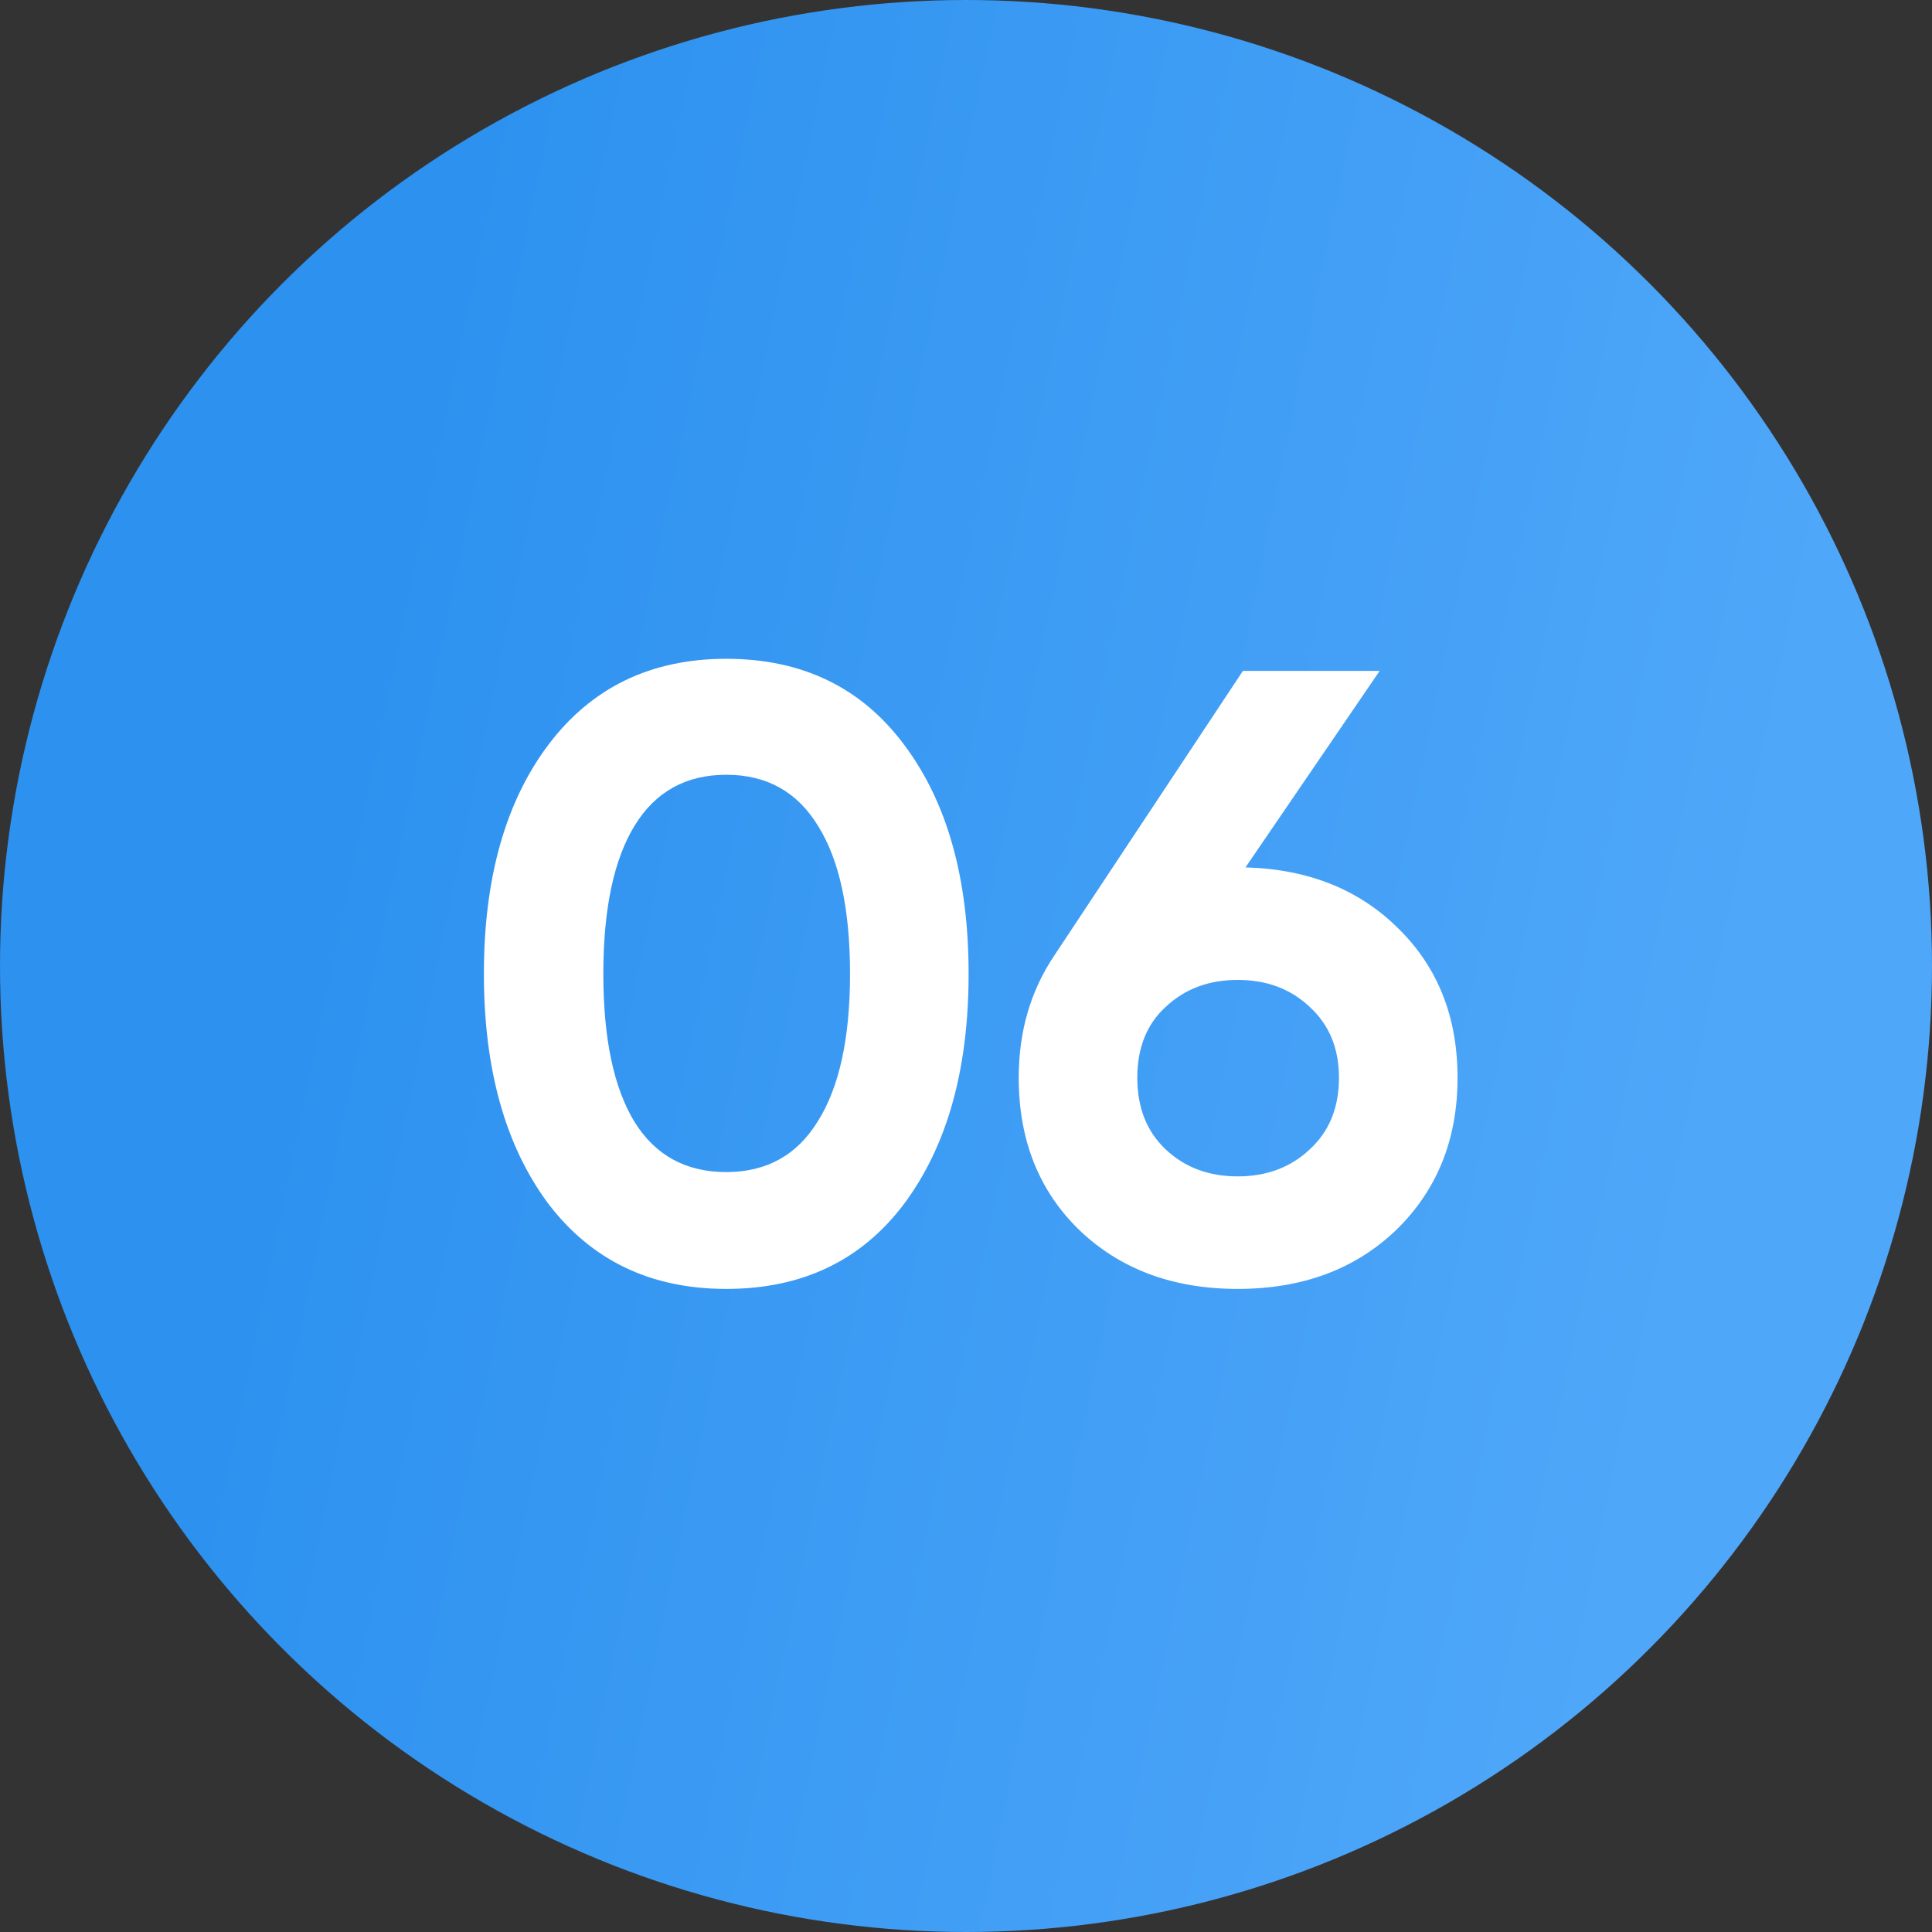 <?xml version="1.0" encoding="UTF-8"?> <svg xmlns="http://www.w3.org/2000/svg" width="115" height="115" viewBox="0 0 115 115" fill="none"><rect x="0" y="0" width="115" height="115" fill="#333333" stroke="none"/> <circle cx="57.5" cy="57.5" r="57.5" fill="url(#paint0_linear)"></circle> <path d="M43.229 76.721C38.73 76.721 35.192 75.021 32.616 71.621C30.074 68.186 28.803 63.635 28.803 57.967C28.803 52.3 30.074 47.766 32.616 44.366C35.192 40.931 38.73 39.214 43.229 39.214C47.763 39.214 51.301 40.931 53.843 44.366C56.385 47.766 57.655 52.3 57.655 57.967C57.655 63.635 56.385 68.186 53.843 71.621C51.301 75.021 47.763 76.721 43.229 76.721ZM37.768 66.778C39.005 68.77 40.825 69.766 43.229 69.766C45.634 69.766 47.454 68.753 48.691 66.726C49.962 64.7 50.597 61.78 50.597 57.967C50.597 54.12 49.962 51.184 48.691 49.157C47.454 47.131 45.634 46.117 43.229 46.117C40.825 46.117 39.005 47.131 37.768 49.157C36.532 51.184 35.913 54.12 35.913 57.967C35.913 61.814 36.532 64.751 37.768 66.778ZM74.136 51.63C77.88 51.733 80.92 52.953 83.256 55.288C85.591 57.59 86.759 60.544 86.759 64.15C86.759 67.825 85.54 70.848 83.101 73.218C80.662 75.553 77.52 76.721 73.673 76.721C69.826 76.721 66.683 75.553 64.244 73.218C61.84 70.882 60.638 67.86 60.638 64.15C60.638 61.402 61.342 58.981 62.75 56.885L73.982 39.935H82.122L74.136 51.63ZM69.396 68.426C70.53 69.491 71.955 70.023 73.673 70.023C75.39 70.023 76.816 69.491 77.949 68.426C79.117 67.362 79.701 65.936 79.701 64.15C79.701 62.398 79.117 60.99 77.949 59.925C76.816 58.86 75.39 58.328 73.673 58.328C71.955 58.328 70.53 58.86 69.396 59.925C68.263 60.956 67.696 62.364 67.696 64.15C67.696 65.936 68.263 67.362 69.396 68.426Z" fill="white"></path> <defs> <linearGradient id="paint0_linear" x1="25.396" y1="12.068" x2="110.038" y2="29.549" gradientUnits="userSpaceOnUse"> <stop stop-color="#2C91EF"></stop> <stop offset="1" stop-color="#4FA7F9"></stop> </linearGradient> </defs> </svg> 